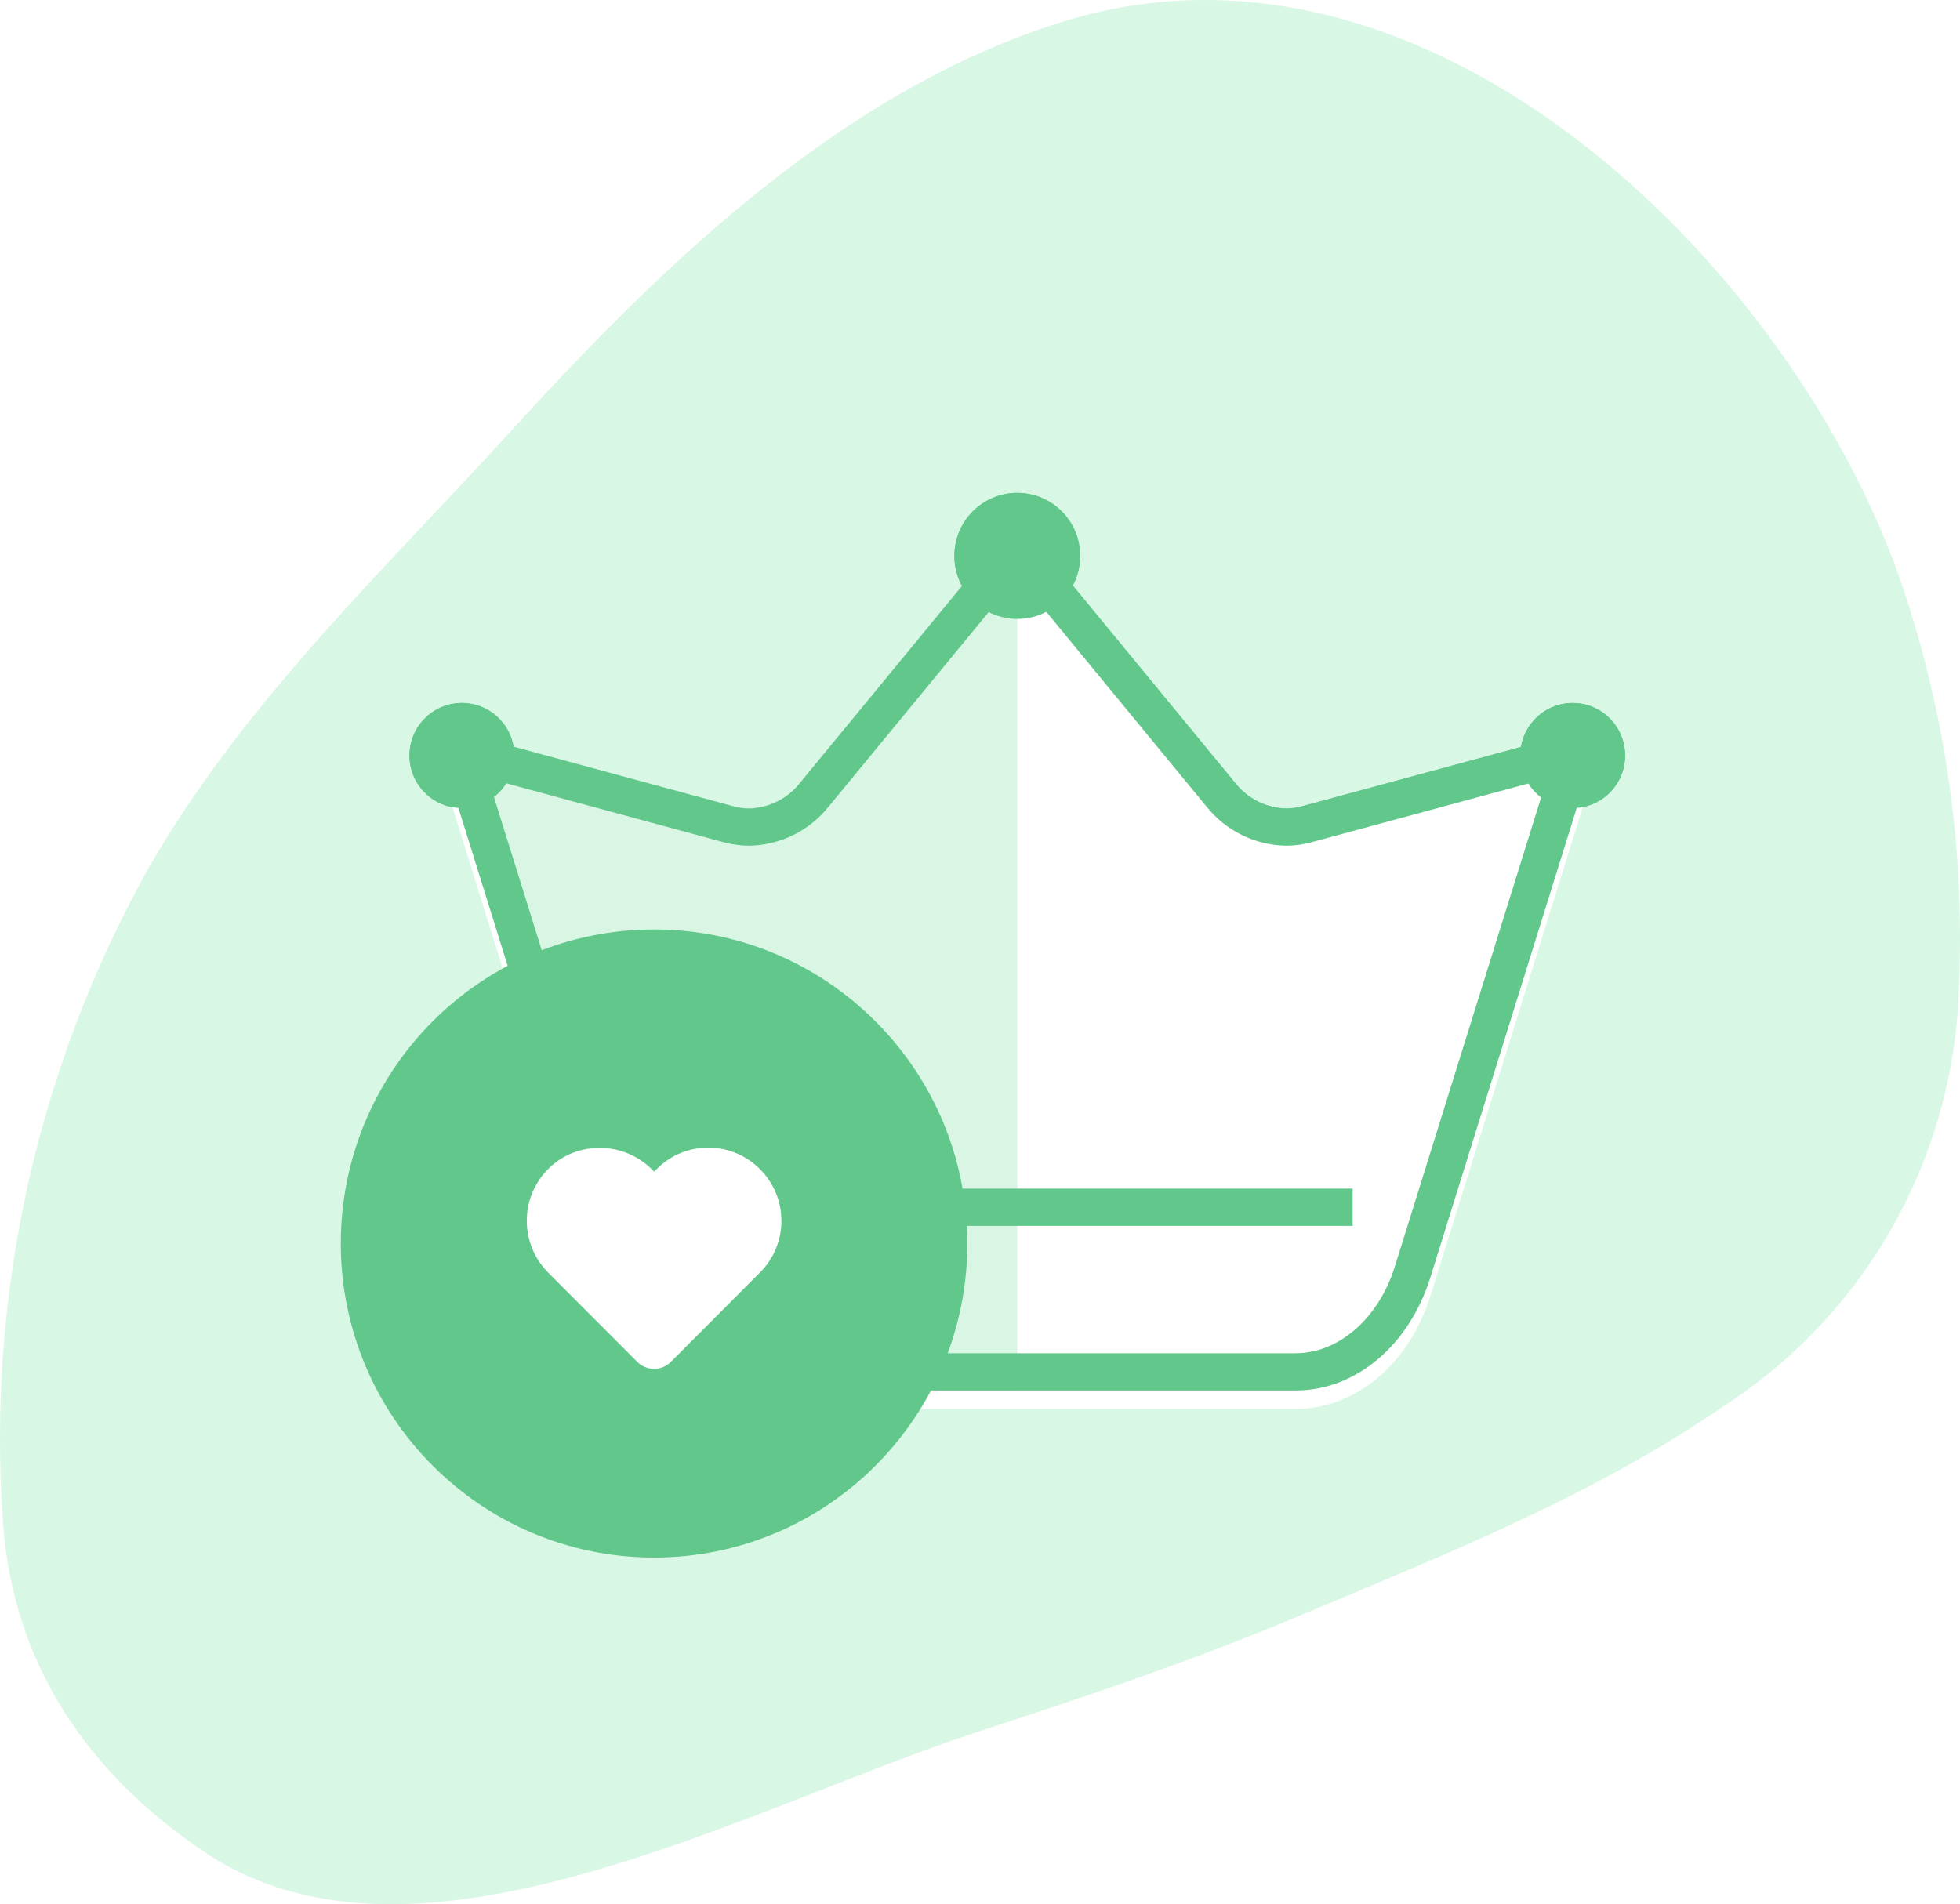 <svg width="106" height="103" viewBox="0 0 106 103" fill="none" xmlns="http://www.w3.org/2000/svg">
<path d="M102.566 30.786C105.13 38.002 106.277 45.648 105.944 53.302C105.836 57.839 104.624 62.281 102.415 66.241C100.205 70.202 97.064 73.561 93.265 76.028C86.193 80.903 78.156 84.079 70.287 87.394C64.65 89.769 58.899 91.713 53.14 93.587C40.358 97.746 22.558 107.884 11.105 100.207C4.71 95.92 0.686 89.971 0.158 82.306C-0.716 69.962 2.044 57.631 8.095 46.845C13.277 37.892 20.773 30.846 27.671 23.274C35.895 14.246 45.648 4.804 57.589 1.14C77.093 -4.846 96.354 13.884 102.566 30.786Z" fill="#D9F7E5"/>
<path d="M85.496 42.986L77.357 69.092C76.212 72.779 73.311 75.212 70.069 75.212H39.998C36.767 75.212 33.865 72.779 32.709 69.092L24.571 42.986C24.061 41.36 25.24 39.709 26.634 40.081L39.68 43.619C40.338 43.781 41.029 43.746 41.668 43.519C42.306 43.292 42.864 42.882 43.273 42.34L53.769 29.579C53.92 29.39 54.109 29.234 54.324 29.123C54.539 29.012 54.775 28.947 55.016 28.934C55.264 28.937 55.508 28.997 55.73 29.109C55.952 29.221 56.146 29.381 56.297 29.579L66.793 42.34C67.203 42.882 67.761 43.291 68.399 43.518C69.037 43.745 69.728 43.78 70.386 43.619L83.444 40.081C84.827 39.709 86.005 41.36 85.496 42.986Z" fill="white"/>
<path d="M55.016 28.934V75.212H39.998C36.767 75.212 33.865 72.779 32.709 69.092L24.571 42.986C24.061 41.36 25.24 39.709 26.634 40.081L39.68 43.619C40.338 43.781 41.029 43.746 41.668 43.519C42.306 43.292 42.864 42.882 43.273 42.34L53.769 29.579C53.92 29.39 54.109 29.234 54.324 29.123C54.539 29.012 54.775 28.947 55.016 28.934Z" fill="#E0EDFF"/>
<path d="M73.152 64.295H32.347V66.308H73.152V64.295Z" fill="#61C78B"/>
<path d="M55.033 31.207L65.245 43.622C65.762 44.273 66.417 44.8 67.162 45.167C67.907 45.533 68.723 45.73 69.553 45.743C70.011 45.742 70.468 45.682 70.91 45.562L83.603 42.123C83.615 42.211 83.606 42.301 83.579 42.385L75.44 68.493C74.566 71.308 72.407 73.198 70.069 73.198H39.998C37.667 73.198 35.508 71.305 34.626 68.491L26.486 42.382C26.459 42.297 26.451 42.208 26.463 42.12L39.164 45.565C39.606 45.682 40.061 45.742 40.517 45.743C41.347 45.73 42.163 45.533 42.907 45.166C43.651 44.799 44.306 44.272 44.822 43.621L55.033 31.207ZM55.016 28.934C54.775 28.947 54.539 29.012 54.324 29.123C54.109 29.234 53.92 29.39 53.769 29.579L43.273 42.34C42.946 42.763 42.529 43.107 42.052 43.347C41.575 43.587 41.051 43.718 40.517 43.73C40.235 43.729 39.953 43.692 39.68 43.619L26.634 40.081C26.504 40.046 26.37 40.028 26.236 40.028C25.027 40.028 24.11 41.517 24.571 42.986L32.709 69.092C33.865 72.779 36.767 75.212 39.998 75.212H70.069C73.311 75.212 76.212 72.779 77.357 69.092L85.495 42.986C85.956 41.517 85.039 40.028 83.838 40.028C83.705 40.028 83.572 40.046 83.444 40.081L70.386 43.619C70.115 43.692 69.834 43.729 69.553 43.73C69.019 43.718 68.494 43.587 68.017 43.347C67.54 43.106 67.121 42.763 66.793 42.34L56.297 29.579C56.146 29.381 55.952 29.221 55.73 29.109C55.508 28.997 55.264 28.937 55.016 28.934V28.934Z" fill="#61C78B"/>
<path d="M85.053 43.708C86.618 43.708 87.887 42.436 87.887 40.867C87.887 39.297 86.618 38.025 85.053 38.025C83.488 38.025 82.219 39.297 82.219 40.867C82.219 42.436 83.488 43.708 85.053 43.708Z" fill="#61C78B"/>
<path d="M24.979 43.708C26.544 43.708 27.812 42.436 27.812 40.867C27.812 39.297 26.544 38.025 24.979 38.025C23.414 38.025 22.145 39.297 22.145 40.867C22.145 42.436 23.414 43.708 24.979 43.708Z" fill="#61C78B"/>
<path d="M55.016 33.479C56.894 33.479 58.416 31.953 58.416 30.07C58.416 28.187 56.894 26.66 55.016 26.66C53.138 26.66 51.615 28.187 51.615 30.07C51.615 31.953 53.138 33.479 55.016 33.479Z" fill="#61C78B"/>
<g filter="url(#filter0_d)">
<path d="M85.496 42.986L77.357 69.092C76.212 72.779 73.311 75.212 70.069 75.212H39.998C36.767 75.212 33.865 72.779 32.709 69.092L24.571 42.986C24.061 41.36 25.24 39.709 26.634 40.081L39.68 43.619C40.338 43.781 41.029 43.746 41.668 43.519C42.306 43.292 42.864 42.882 43.273 42.34L53.769 29.579C53.92 29.39 54.109 29.234 54.324 29.123C54.539 29.012 54.775 28.947 55.016 28.934C55.264 28.937 55.508 28.997 55.73 29.109C55.952 29.221 56.146 29.381 56.297 29.579L66.793 42.34C67.203 42.882 67.761 43.291 68.399 43.518C69.037 43.745 69.728 43.78 70.386 43.619L83.444 40.081C84.827 39.709 86.005 41.36 85.496 42.986Z" fill="white"/>
</g>
<path d="M55.016 28.934V75.212H39.998C36.767 75.212 33.865 72.779 32.709 69.092L24.571 42.986C24.061 41.36 25.24 39.709 26.634 40.081L39.68 43.619C40.338 43.781 41.029 43.746 41.668 43.519C42.306 43.292 42.864 42.882 43.273 42.34L53.769 29.579C53.92 29.39 54.109 29.234 54.324 29.123C54.539 29.012 54.775 28.947 55.016 28.934Z" fill="#D9F6E5"/>
<path d="M73.152 64.295H32.347V66.308H73.152V64.295Z" fill="#61C78B"/>
<path d="M55.033 31.207L65.245 43.622C65.762 44.273 66.417 44.8 67.162 45.167C67.907 45.533 68.723 45.73 69.553 45.743C70.011 45.742 70.468 45.682 70.91 45.562L83.603 42.123C83.615 42.211 83.606 42.301 83.579 42.385L75.44 68.493C74.566 71.308 72.407 73.198 70.069 73.198H39.998C37.667 73.198 35.508 71.305 34.626 68.491L26.486 42.382C26.459 42.297 26.451 42.208 26.463 42.12L39.164 45.565C39.606 45.682 40.061 45.742 40.517 45.743C41.347 45.73 42.163 45.533 42.907 45.166C43.651 44.799 44.306 44.272 44.822 43.621L55.033 31.207ZM55.016 28.934C54.775 28.947 54.539 29.012 54.324 29.123C54.109 29.234 53.92 29.39 53.769 29.579L43.273 42.34C42.946 42.763 42.529 43.107 42.052 43.347C41.575 43.587 41.051 43.718 40.517 43.73C40.235 43.729 39.953 43.692 39.68 43.619L26.634 40.081C26.504 40.046 26.37 40.028 26.236 40.028C25.027 40.028 24.11 41.517 24.571 42.986L32.709 69.092C33.865 72.779 36.767 75.212 39.998 75.212H70.069C73.311 75.212 76.212 72.779 77.357 69.092L85.495 42.986C85.956 41.517 85.039 40.028 83.838 40.028C83.705 40.028 83.572 40.046 83.444 40.081L70.386 43.619C70.115 43.692 69.834 43.729 69.553 43.73C69.019 43.718 68.494 43.587 68.017 43.347C67.54 43.106 67.121 42.763 66.793 42.34L56.297 29.579C56.146 29.381 55.952 29.221 55.73 29.109C55.508 28.997 55.264 28.937 55.016 28.934V28.934Z" fill="#61C78B"/>
<path d="M85.053 43.708C86.618 43.708 87.887 42.436 87.887 40.867C87.887 39.297 86.618 38.025 85.053 38.025C83.488 38.025 82.219 39.297 82.219 40.867C82.219 42.436 83.488 43.708 85.053 43.708Z" fill="#61C78B"/>
<path d="M24.979 43.708C26.544 43.708 27.812 42.436 27.812 40.867C27.812 39.297 26.544 38.025 24.979 38.025C23.414 38.025 22.145 39.297 22.145 40.867C22.145 42.436 23.414 43.708 24.979 43.708Z" fill="#61C78B"/>
<path d="M55.016 33.479C56.894 33.479 58.416 31.953 58.416 30.07C58.416 28.187 56.894 26.66 55.016 26.66C53.138 26.66 51.615 28.187 51.615 30.07C51.615 31.953 53.138 33.479 55.016 33.479Z" fill="#61C78B"/>
<path d="M35.373 84.249C44.73 84.249 52.315 76.644 52.315 67.262C52.315 57.881 44.73 50.275 35.373 50.275C26.016 50.275 18.431 57.881 18.431 67.262C18.431 76.644 26.016 84.249 35.373 84.249Z" fill="#61C78B"/>
<path d="M41.097 63.236C40.731 62.868 40.296 62.576 39.817 62.377C39.338 62.178 38.825 62.075 38.307 62.075C37.788 62.075 37.275 62.177 36.796 62.376C36.317 62.575 35.882 62.866 35.516 63.234L35.376 63.374L35.309 63.307C34.668 62.646 33.819 62.225 32.905 62.116C31.992 62.007 31.069 62.216 30.29 62.708C29.796 63.029 29.38 63.458 29.073 63.961C28.765 64.465 28.573 65.03 28.511 65.618C28.45 66.205 28.519 66.798 28.715 67.355C28.911 67.912 29.229 68.418 29.645 68.836L29.782 68.974L34.466 73.667C34.706 73.908 35.033 74.043 35.373 74.043C35.713 74.043 36.039 73.908 36.28 73.666L40.955 68.978L41.108 68.824C41.845 68.085 42.26 67.083 42.26 66.037C42.261 64.992 41.847 63.989 41.11 63.249L41.097 63.236Z" fill="white"/>
<defs>
<filter id="filter0_d" x="20.45" y="25.934" width="69.167" height="54.278" filterUnits="userSpaceOnUse" color-interpolation-filters="sRGB">
<feFlood flood-opacity="0" result="BackgroundImageFix"/>
<feColorMatrix in="SourceAlpha" type="matrix" values="0 0 0 0 0 0 0 0 0 0 0 0 0 0 0 0 0 0 127 0"/>
<feOffset dy="1"/>
<feGaussianBlur stdDeviation="2"/>
<feColorMatrix type="matrix" values="0 0 0 0 0 0 0 0 0 0 0 0 0 0 0 0 0 0 0.2 0"/>
<feBlend mode="normal" in2="BackgroundImageFix" result="effect1_dropShadow"/>
<feBlend mode="normal" in="SourceGraphic" in2="effect1_dropShadow" result="shape"/>
</filter>
</defs>
</svg>
